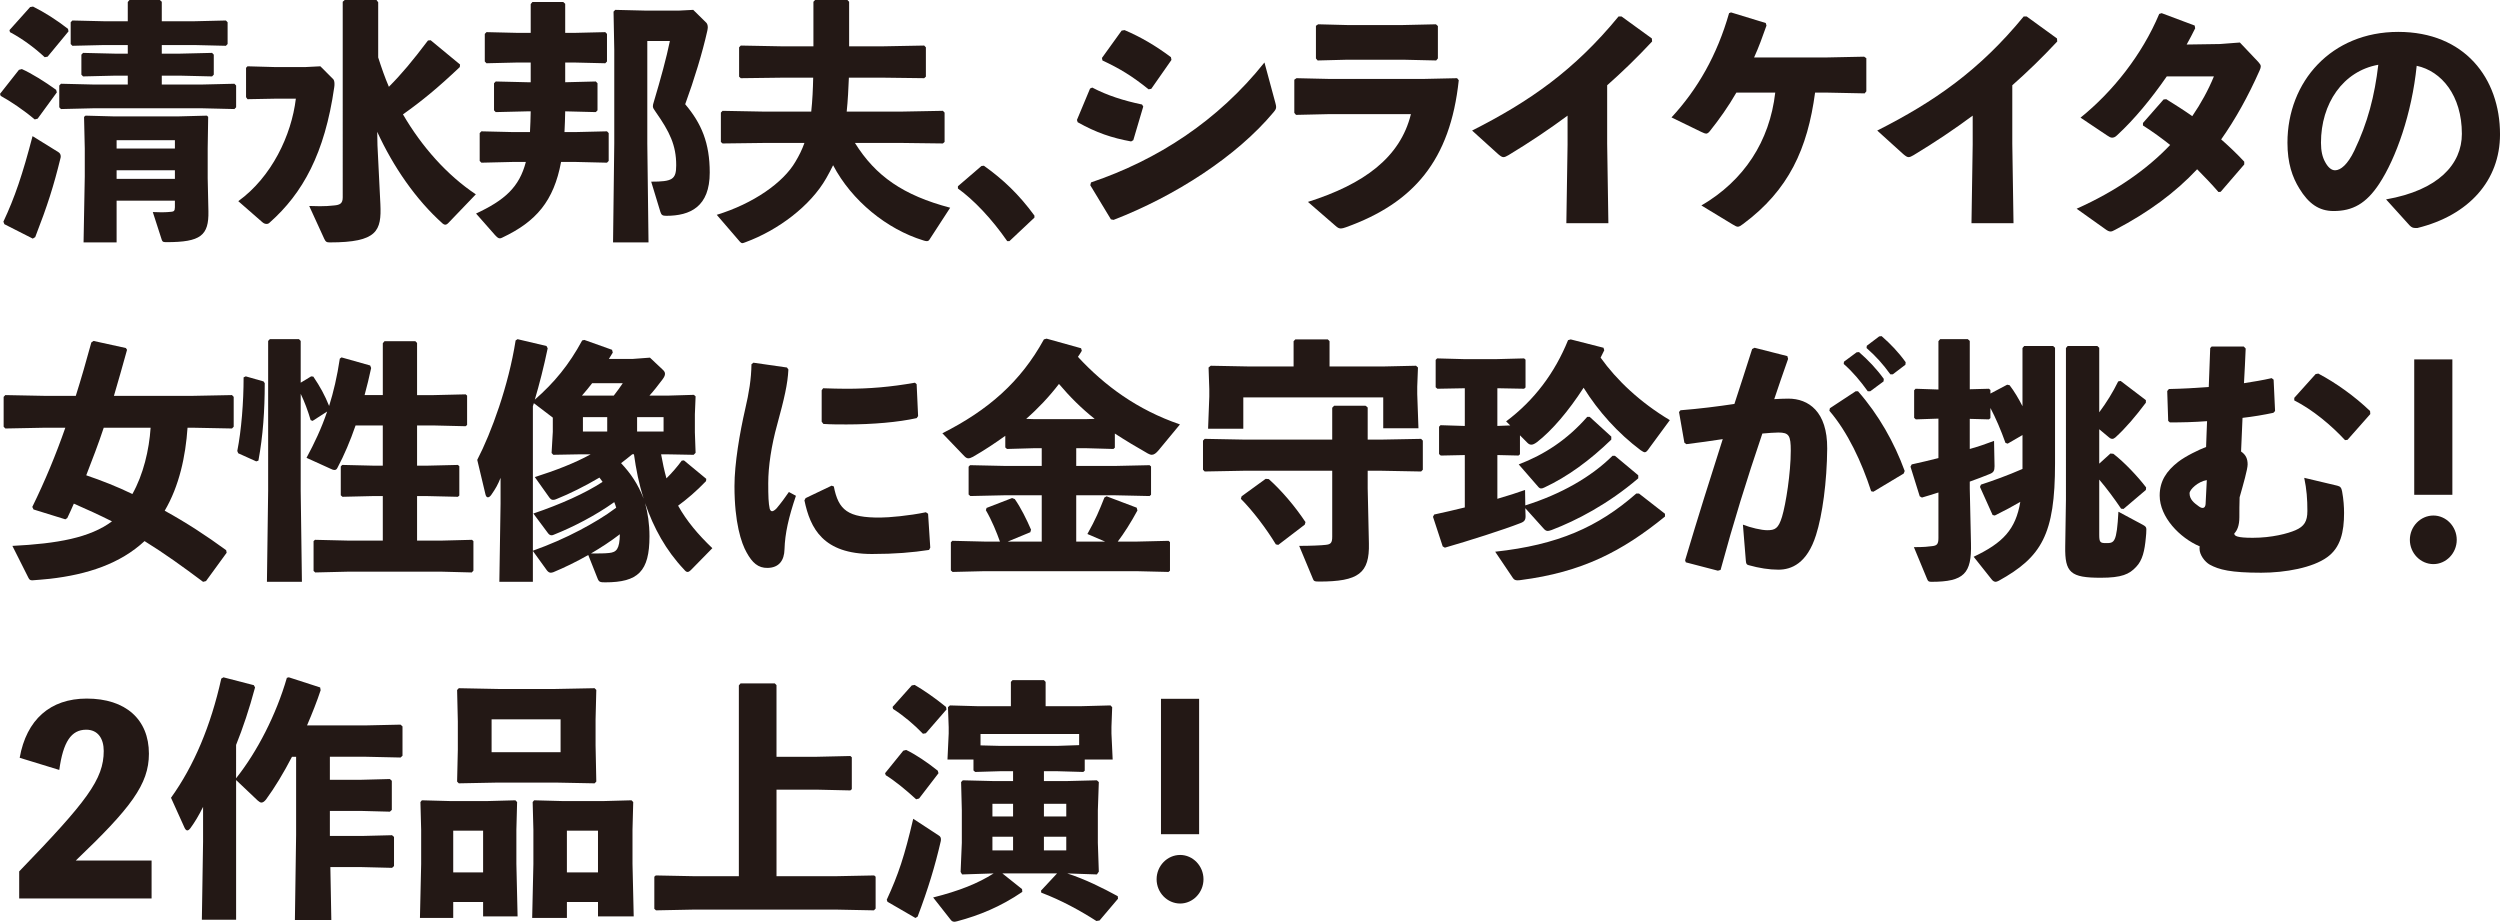 <!-- Generator: Adobe Illustrator 23.0.4, SVG Export Plug-In  -->
<svg version="1.1" xmlns="http://www.w3.org/2000/svg" xmlns:xlink="http://www.w3.org/1999/xlink" x="0px" y="0px"
	 width="290.514px" height="107.112px" viewBox="0 0 290.514 107.112" style="enable-background:new 0 0 290.514 107.112;"
	 xml:space="preserve">
<style type="text/css">
	.st0{fill:#231815;}
</style>
<defs>
</defs>
<g>
	<g>
		<path class="st0" d="M6.605,10.732l-2.23,3.058l-0.339,0.089c-1.327-1.117-2.823-2.117-3.952-2.734L0,10.909l2.202-2.794
			l0.339-0.088c1.073,0.471,2.682,1.47,3.98,2.411L6.605,10.732z M0.508,26.052l-0.113-0.294c1.327-2.823,2.23-5.498,3.388-9.938
			l2.992,1.853c0.198,0.117,0.282,0.294,0.282,0.5c0,0.059,0,0.117-0.028,0.206c-0.791,3.234-1.496,5.469-2.936,9.174l-0.282,0.176
			L0.508,26.052z M7.96,3.646l-2.428,2.94L5.194,6.646C3.896,5.439,2.484,4.44,1.157,3.734L1.101,3.499L3.5,0.823l0.338-0.059
			c1.355,0.677,2.738,1.559,4.065,2.588L7.96,3.646z M18.8,2.47h3.754l3.698-0.088l0.197,0.206v2.528l-0.197,0.206l-3.698-0.088
			H18.8v0.999h2.146l3.698-0.088l0.198,0.206v2.322L24.644,8.88l-3.698-0.088H18.8v1.029h4.743l3.698-0.089l0.198,0.206v2.529
			l-0.198,0.205l-3.698-0.088h-12.76l-3.698,0.088l-0.198-0.205V9.938l0.198-0.206l3.698,0.089h4.065V8.792h-1.496L9.654,8.88
			L9.457,8.674V6.352l0.198-0.206l3.698,0.088h1.496V5.234H12.11L8.412,5.322L8.214,5.116V2.588l0.198-0.206L12.11,2.47h2.738V0.235
			L15.046,0h3.529L18.8,0.206V2.47z M20.325,23.317H13.55v4.852H9.71l0.141-7.675V17.26l-0.084-3.675l0.169-0.147l3.303,0.088h7.48
			l3.331-0.088l0.141,0.147l-0.056,3.675v3.44l0.084,3.852c0.057,2.823-0.903,3.588-4.855,3.588c-0.395,0-0.48-0.029-0.564-0.265
			l-1.044-3.234c0.395,0,0.734,0.029,1.044,0.029c0.423,0,0.791-0.029,1.101-0.059c0.282-0.029,0.423-0.089,0.423-0.529V23.317z
			 M20.325,17.26v-0.97H13.55v0.97H20.325z M20.325,20.788v-0.999H13.55v0.999H20.325z"/>
		<path class="st0" d="M35.507,7.792l1.722-0.088l1.496,1.499c0.085,0.089,0.142,0.294,0.142,0.529c0,0.118,0,0.265-0.028,0.412
			c-1.101,7.704-3.67,12.32-7.481,15.701c-0.084,0.089-0.197,0.177-0.367,0.177c-0.141,0-0.311-0.029-0.508-0.206l-2.794-2.44
			c3.867-2.793,6.182-7.645,6.69-11.908h-2.456l-3.162,0.059l-0.169-0.235V7.88l0.169-0.176l3.162,0.088H35.507z M50.044,4.676
			l3.416,2.822l-0.028,0.294c-2.541,2.411-4.404,3.94-6.605,5.499c2.173,3.733,5.109,7.057,8.468,9.291l-3.189,3.323
			c-0.142,0.146-0.254,0.205-0.367,0.205c-0.084,0-0.169-0.029-0.282-0.117c-3.133-2.794-5.759-6.616-7.622-10.674l0.028,1.559
			l0.339,6.851c0.141,3.088-0.339,4.44-5.872,4.44c-0.367,0-0.48-0.059-0.649-0.412l-1.75-3.822c0.48,0,0.875,0.029,1.242,0.029
			c0.621,0,1.101-0.029,1.637-0.088c0.706-0.059,1.016-0.235,1.016-0.941V0.206L40.052,0h3.698l0.198,0.265v6.41
			c0.367,1.146,0.762,2.294,1.242,3.411c1.496-1.5,2.766-3.029,4.544-5.381L50.044,4.676z"/>
		<path class="st0" d="M59.638,18.818l-3.698,0.088l-0.198-0.205v-3.234l0.198-0.206l3.698,0.088h1.948
			c0.057-0.794,0.057-1.617,0.085-2.411h-0.367l-3.698,0.089l-0.198-0.206V9.674l0.198-0.206l3.698,0.089h0.367V7.263h-1.44
			l-3.698,0.088l-0.198-0.205V3.94l0.198-0.206l3.698,0.088h1.44V0.471l0.197-0.235h3.585l0.226,0.206v3.381h0.96l3.698-0.088
			l0.198,0.206v3.205l-0.198,0.205l-3.698-0.088h-0.96v2.294l3.557-0.089l0.198,0.206v3.146l-0.198,0.206l-3.557-0.089
			c-0.028,0.794-0.028,1.617-0.084,2.411h1.242l3.698-0.088l0.198,0.206v3.234l-0.198,0.205l-3.698-0.088h-1.637
			c-0.847,4.558-2.907,6.939-6.831,8.792c-0.113,0.059-0.198,0.088-0.282,0.088c-0.198,0-0.339-0.146-0.565-0.382l-2.202-2.5
			c3.331-1.558,5.025-3.058,5.787-5.998H59.638z M75.164,1.235h3.67l1.722-0.089l1.524,1.5c0.085,0.088,0.169,0.265,0.169,0.529
			c0,0.117-0.028,0.265-0.057,0.411c-0.564,2.529-1.524,5.676-2.568,8.527c1.891,2.235,2.851,4.499,2.851,7.939
			c0,3.97-2.258,5.027-5.053,5.027c-0.423,0-0.564-0.088-0.677-0.44l-1.073-3.528c2.484,0,2.907-0.265,2.907-1.911
			c0-2.323-0.762-3.882-2.371-6.175c-0.226-0.324-0.339-0.471-0.339-0.677c0-0.117,0.028-0.294,0.113-0.529
			c0.79-2.646,1.468-5.116,1.863-7.057H75.22v11.908l0.141,11.497H71.24l0.141-11.497V5.764l-0.084-4.411l0.198-0.206L75.164,1.235z
			"/>
		<path class="st0" d="M107.989,27.875c-0.057,0.088-0.169,0.146-0.282,0.146c-0.113,0-0.254-0.029-0.423-0.088
			c-4.207-1.294-8.299-4.587-10.473-8.732C96.556,19.73,96.302,20.2,96.02,20.7c-1.835,3.234-5.617,6.058-9.372,7.439
			c-0.169,0.059-0.283,0.117-0.367,0.117c-0.113,0-0.198-0.059-0.282-0.146l-2.71-3.146c4.234-1.294,7.735-3.734,9.146-6.175
			c0.423-0.706,0.762-1.382,1.044-2.176h-4.827l-4.686,0.059l-0.197-0.176v-3.411l0.197-0.206l4.686,0.088h5.618
			c0.141-1.293,0.198-2.616,0.226-3.939h-3.726l-4.686,0.059l-0.197-0.177v-3.41l0.197-0.206l4.686,0.088h3.754V0.206L94.721,0
			h3.754l0.198,0.206v5.175h4.037l4.686-0.088l0.197,0.206v3.41l-0.197,0.177l-4.686-0.059h-4.065
			c-0.057,1.323-0.113,2.616-0.254,3.939h6.492l4.686-0.088l0.198,0.206v3.411l-0.198,0.176l-4.686-0.059h-5.533
			c2.399,3.852,5.618,6.087,11.066,7.527L107.989,27.875z"/>
		<path class="st0" d="M114.335,19.26c2.23,1.588,4.065,3.322,5.872,5.792v0.235l-2.907,2.734h-0.254
			c-1.807-2.616-3.924-4.822-5.73-6.115v-0.265l2.738-2.353L114.335,19.26z"/>
		<path class="st0" d="M125.146,13.938l1.524-3.646l0.254-0.117c1.722,0.911,3.67,1.529,5.787,1.97l0.141,0.235l-1.157,3.911
			l-0.254,0.146c-2.258-0.411-4.065-1.029-6.21-2.234L125.146,13.938z M148.208,11.968c0.057,0.205,0.085,0.353,0.085,0.47
			c0,0.206-0.085,0.354-0.311,0.618c-4.263,5.116-11.433,9.732-18.575,12.496l-0.311-0.059l-2.399-3.97l0.085-0.323
			c7.734-2.617,14.735-7.146,20.155-13.938L148.208,11.968z M128.053,6.733l2.287-3.176l0.339-0.059
			c1.863,0.794,3.585,1.794,5.392,3.146l0.057,0.323l-2.343,3.353l-0.311,0.059c-1.976-1.588-3.359-2.411-5.363-3.353L128.053,6.733
			z"/>
		<path class="st0" d="M154.5,13.261l-3.896,0.089l-0.198-0.235V9.263l0.254-0.177l3.868,0.088h10.84l3.952-0.088l0.197,0.235
			c-0.988,9.32-5.25,14.261-13.098,17.083c-0.254,0.089-0.452,0.147-0.593,0.147c-0.226,0-0.395-0.088-0.649-0.323l-3.189-2.765
			c6.493-2.058,10.727-5.146,11.969-10.203H154.5z M167.089,6.792l-0.197,0.235l-3.811-0.088h-6.521l-3.444,0.088l-0.197-0.235
			V2.999l0.254-0.176l3.416,0.088h6.38l3.896-0.088l0.226,0.205V6.792z"/>
		<path class="st0" d="M182.019,25.935l0.141-9.145v-3.353c-2.146,1.588-4.375,3.088-6.859,4.587
			c-0.254,0.147-0.423,0.235-0.593,0.235s-0.339-0.117-0.621-0.353l-3.021-2.734c6.634-3.353,11.884-6.998,17.022-13.262h0.339
			l3.528,2.559l0.028,0.353c-1.807,1.94-3.557,3.617-5.222,5.087v6.792l0.141,9.233H182.019z"/>
		<path class="st0" d="M201.775,10.762c-0.932,1.617-1.976,3.088-3.077,4.47c-0.141,0.176-0.254,0.265-0.395,0.294
			c-0.141,0-0.339-0.059-0.621-0.206l-3.444-1.676c3.048-3.293,5.307-7.263,6.69-12.114l0.226-0.088l4.037,1.234l0.084,0.294
			c-0.452,1.294-0.903,2.529-1.439,3.705h8.497l4.291-0.088l0.254,0.176v3.853l-0.197,0.235l-4.347-0.089h-1.412
			c-0.875,6.527-3.049,11.32-8.356,15.261c-0.282,0.206-0.452,0.323-0.621,0.323c-0.169,0-0.338-0.117-0.649-0.294l-3.585-2.176
			c4.94-2.882,7.932-7.439,8.582-13.114H201.775z"/>
		<path class="st0" d="M229.097,25.935l0.141-9.145v-3.353c-2.145,1.588-4.375,3.088-6.859,4.587
			c-0.254,0.147-0.423,0.235-0.593,0.235s-0.339-0.117-0.621-0.353l-3.021-2.734c6.634-3.353,11.884-6.998,17.022-13.262h0.339
			l3.528,2.559l0.028,0.353c-1.807,1.94-3.557,3.617-5.222,5.087v6.792l0.141,9.233H229.097z"/>
		<path class="st0" d="M257.971,5.116l2.315-0.176l2.117,2.234c0.197,0.235,0.311,0.353,0.311,0.529c0,0.117-0.028,0.265-0.141,0.5
			c-1.327,2.999-2.823,5.675-4.46,7.997c0.903,0.794,1.807,1.647,2.682,2.588v0.323l-2.738,3.176l-0.254,0.029
			c-0.818-0.94-1.637-1.793-2.484-2.646c-2.569,2.734-5.646,4.999-9.513,7.027c-0.254,0.147-0.423,0.206-0.537,0.206
			c-0.197,0-0.367-0.088-0.649-0.294l-3.303-2.353c4.544-2.028,8.158-4.558,10.868-7.409c-0.959-0.765-2.004-1.529-3.161-2.265
			V14.29l2.399-2.734l0.311-0.029c1.044,0.646,2.061,1.294,3.02,1.97c0.988-1.44,1.863-3.028,2.513-4.616h-5.477
			c-1.835,2.646-3.754,4.97-5.759,6.822c-0.226,0.234-0.423,0.294-0.593,0.294s-0.338-0.089-0.593-0.265l-3.077-2.059
			c3.754-3.028,7.142-7.292,9.146-12.056l0.282-0.088l3.839,1.44l0.056,0.323c-0.311,0.647-0.649,1.265-0.988,1.882L257.971,5.116z"
			/>
		<path class="st0" d="M277.275,23.17c6.069-1.059,8.808-4.087,8.808-7.615c0-4.47-2.372-7.292-5.25-7.909
			c-0.565,5.557-2.399,10.732-4.348,13.702c-1.524,2.322-3.105,3.175-5.307,3.175c-1.694,0-2.908-0.853-3.98-2.616
			c-0.818-1.323-1.383-2.94-1.383-5.322c0-7.116,5.109-12.879,12.873-12.879c7.707,0,11.828,5.381,11.828,11.908
			c0,5.352-3.613,9.409-9.598,10.88h-0.254c-0.226,0-0.423-0.06-0.649-0.294L277.275,23.17z M269.71,16.584
			c0,0.97,0.169,1.676,0.479,2.234c0.311,0.588,0.706,0.971,1.158,0.971c0.649,0,1.468-0.677,2.23-2.265
			c1.581-3.293,2.371-6.41,2.794-9.997C272.25,8.263,269.71,12.056,269.71,16.584z"/>
		<path class="st0" d="M1.439,63.436c5.251-0.265,9.005-0.94,11.574-2.852c-1.468-0.735-2.936-1.411-4.432-2.059
			c-0.226,0.559-0.508,1.117-0.762,1.676l-0.226,0.147l-3.698-1.146l-0.141-0.294c1.496-3.059,2.738-6.058,3.839-9.204H5.166
			l-4.545,0.089l-0.198-0.206v-3.47l0.198-0.206L5.166,46h3.641c0.621-1.971,1.214-4.028,1.807-6.205l0.254-0.176l3.754,0.823
			l0.141,0.206c-0.508,1.853-1.016,3.616-1.524,5.352h9.174l4.545-0.089l0.198,0.206v3.47l-0.198,0.206l-4.545-0.089h-0.621
			c-0.226,3.323-0.959,6.763-2.653,9.645c2.512,1.382,4.855,2.911,7.142,4.587l0.057,0.294l-2.399,3.294l-0.339,0.088
			c-2.314-1.735-4.517-3.322-6.803-4.734c-2.823,2.617-6.605,3.882-11.009,4.382c-0.367,0.029-1.779,0.176-2.033,0.176
			c-0.226,0-0.339-0.059-0.452-0.294L1.439,63.436z M12.054,49.704c-0.621,1.882-1.327,3.705-2.033,5.528
			c1.807,0.617,3.613,1.323,5.364,2.176c1.27-2.264,1.948-5.116,2.117-7.704H12.054z"/>
		<path class="st0" d="M28.562,43.735l2.061,0.588l0.141,0.206c0,3.176-0.197,6.087-0.734,8.998l-0.254,0.088l-2.089-0.941
			l-0.113-0.265c0.48-2.44,0.734-5.646,0.734-8.556L28.562,43.735z M36.325,48.91L36.1,48.822c-0.339-1.146-0.706-2.117-1.157-3.058
			v11.262l0.141,10.585h-4.065l0.141-10.585V39.619l0.197-0.206h3.388l0.198,0.206v4.852l1.214-0.735l0.254,0.029
			c0.791,1.177,1.327,2.146,1.835,3.411c0.508-1.617,0.931-3.411,1.242-5.499l0.198-0.146l3.331,0.94l0.113,0.295
			c-0.226,1.058-0.48,2.116-0.762,3.146h2.117v-6.027l0.198-0.235h3.585l0.198,0.206v6.057h1.919l3.726-0.088l0.169,0.146v3.411
			l-0.169,0.147l-3.726-0.089h-1.919v4.676h1.016l3.726-0.089l0.169,0.147v3.411l-0.169,0.146l-3.726-0.088h-1.016v5.175h2.936
			l3.444-0.088l0.169,0.146v3.44l-0.197,0.206l-3.416-0.088H40.334l-3.698,0.088l-0.197-0.177v-3.47l0.169-0.146l3.727,0.088h4.149
			v-5.175h-0.988l-3.698,0.088L39.6,57.556v-3.353l0.169-0.177l3.726,0.089h0.988v-4.676h-3.162c-0.621,1.794-1.327,3.47-2.117,4.94
			c-0.084,0.176-0.197,0.235-0.338,0.235c-0.113,0-0.226-0.03-0.396-0.118l-2.851-1.294c0.903-1.676,1.722-3.381,2.399-5.381
			L36.325,48.91z"/>
		<path class="st0" d="M80.358,66.171c-0.198,0.205-0.339,0.294-0.452,0.294c-0.141,0-0.254-0.089-0.424-0.294
			c-2.089-2.206-3.528-4.822-4.517-7.704c0.311,1.146,0.508,2.411,0.508,3.852c0,4.087-1.327,5.352-5.138,5.352
			c-0.593,0-0.734-0.029-0.903-0.471l-1.073-2.705c-1.383,0.794-2.794,1.471-4.065,2c-0.113,0.029-0.197,0.059-0.282,0.059
			c-0.169,0-0.311-0.088-0.452-0.265l-1.637-2.264v3.587h-3.896l0.141-9.086v-2.999c-0.311,0.794-0.564,1.235-1.073,1.97
			c-0.141,0.206-0.282,0.294-0.395,0.294c-0.141,0-0.226-0.117-0.282-0.323l-0.96-4.028c1.637-3.146,3.642-8.645,4.46-13.878
			l0.226-0.147l3.359,0.794l0.141,0.265c-0.452,2.176-0.96,4.146-1.496,5.969c2.258-1.97,3.98-4.058,5.504-6.88l0.254-0.06
			l3.218,1.147l0.084,0.323c-0.169,0.265-0.311,0.5-0.452,0.735h2.795l1.976-0.147l1.439,1.353c0.198,0.177,0.311,0.323,0.311,0.529
			s-0.113,0.412-0.311,0.677c-0.508,0.676-0.988,1.293-1.496,1.852h2.174l2.992-0.088l0.197,0.177l-0.084,2.088v2.087l0.084,2.382
			l-0.226,0.235l-3.162-0.059h-0.621c0.169,0.94,0.367,1.882,0.621,2.793c0.649-0.646,1.242-1.323,1.778-2.058l0.254-0.03
			l2.597,2.146l-0.028,0.265c-1.129,1.177-2.202,2.088-3.246,2.853c0.988,1.765,2.287,3.322,3.98,4.939L80.358,66.171z
			 M67.57,52.792l-3.275,0.059l-0.197-0.206l0.141-2.47v-1.646l-2.202-1.676c-0.028,0.117-0.084,0.235-0.113,0.353v16.789
			c1.891-0.676,3.726-1.47,5.504-2.41c1.44-0.765,2.852-1.588,4.178-2.588c-0.057-0.206-0.141-0.441-0.226-0.647
			c-2.23,1.588-4.827,2.911-6.972,3.764c-0.113,0.06-0.226,0.089-0.311,0.089c-0.169,0-0.311-0.089-0.452-0.294l-1.666-2.235
			c3.218-1.088,6.069-2.381,8.045-3.675c-0.113-0.177-0.254-0.354-0.367-0.5c-1.694,1-3.472,1.882-4.94,2.47
			c-0.169,0.088-0.31,0.118-0.451,0.118c-0.169,0-0.283-0.089-0.424-0.265l-1.693-2.382c2.399-0.765,4.629-1.617,6.492-2.646H67.57z
			 M71.325,45.97c0.423-0.529,0.762-1.028,1.044-1.44h-3.557c-0.395,0.5-0.762,0.971-1.186,1.44H71.325z M67.739,50.146h2.823V48.47
			h-2.823V50.146z M70.788,64.259c0.847-0.088,1.214-0.44,1.242-2.176c-1.073,0.823-2.202,1.559-3.359,2.235
			C69.518,64.318,70.308,64.318,70.788,64.259z M73.47,52.792c-0.423,0.353-0.875,0.705-1.298,1.029
			c1.129,1.205,1.948,2.411,2.625,4.116c-0.565-1.735-0.875-3.382-1.129-5.146H73.47z M77.111,48.47h-3.077v1.676h3.077V48.47z"/>
		<path class="st0" d="M87.551,42.147l3.896,0.559l0.169,0.235c-0.084,1.706-0.48,3.382-1.298,6.381
			c-0.678,2.44-1.044,4.881-1.044,6.821c0,1.559,0.028,2.323,0.169,2.97c0.057,0.177,0.142,0.294,0.283,0.294
			c0.113,0,0.311-0.117,0.508-0.323c0.452-0.529,1.044-1.323,1.44-1.911l0.818,0.441c-0.847,2.499-1.27,4.352-1.327,6.204
			c-0.028,1.323-0.649,2.146-1.948,2.176c-1.129,0.029-1.807-0.617-2.456-1.794c-0.621-1.088-1.411-3.47-1.411-7.703
			c0-2.646,0.621-6.234,1.242-8.939c0.452-1.94,0.706-3.499,0.734-5.233L87.551,42.147z M107.848,59.702l0.254,3.939l-0.141,0.265
			c-1.92,0.294-3.952,0.471-6.634,0.471c-5.674,0-7.17-2.97-7.848-6.233l0.141-0.265l3.021-1.441l0.254,0.089
			c0.536,2.764,1.637,3.646,5.42,3.616c0.932,0,3.331-0.206,5.279-0.617L107.848,59.702z M95.483,48.999v-3.646l0.169-0.235
			c0.932,0.029,1.835,0.059,2.71,0.059c2.682,0,5.138-0.205,7.96-0.705l0.198,0.177l0.169,3.704l-0.169,0.235
			c-2.117,0.471-5.081,0.735-8.158,0.735c-0.903,0-1.778,0-2.682-0.059L95.483,48.999z"/>
		<path class="st0" d="M125.063,54.145h4.517l4.008-0.088l0.169,0.146v3.293l-0.169,0.147l-4.008-0.088h-4.517v5.381h3.359
			l-2.061-0.883c0.96-1.705,1.383-2.734,1.976-4.233l0.254-0.147l3.5,1.323l0.085,0.323c-0.762,1.411-1.553,2.646-2.287,3.617h2.173
			l3.727-0.089l0.169,0.147v3.322l-0.169,0.147l-3.727-0.089h-17.671l-3.698,0.089l-0.197-0.177v-3.264l0.169-0.177l3.727,0.089
			h1.807c-0.367-1.029-0.932-2.441-1.637-3.646l0.084-0.265l2.964-1.146l0.311,0.117c0.706,1,1.383,2.382,1.892,3.558l-0.085,0.295
			l-2.625,1.088h3.952v-5.381h-4.319l-3.98,0.088l-0.198-0.177v-3.234l0.169-0.176l4.008,0.088h4.319v-2.059h-0.903l-3.134,0.089
			l-0.197-0.177v-1.353c-1.186,0.853-2.428,1.676-3.754,2.44c-0.226,0.117-0.396,0.177-0.537,0.177c-0.169,0-0.311-0.089-0.48-0.265
			l-2.541-2.646c5.307-2.676,9.09-5.969,11.8-10.909l0.311-0.088l4.008,1.117l0.085,0.294c-0.141,0.235-0.283,0.471-0.452,0.706
			c3.105,3.352,6.888,6.146,11.856,7.851l-2.456,2.97c-0.311,0.382-0.564,0.559-0.818,0.559c-0.141,0-0.283-0.059-0.452-0.147
			c-1.299-0.734-2.569-1.499-3.839-2.322v1.646l-0.169,0.147l-3.162-0.089h-1.157V54.145z M127.208,48.675
			c-1.524-1.205-2.879-2.558-4.15-4.058c-1.129,1.471-2.428,2.853-3.811,4.058l0.903,0.03h6.069L127.208,48.675z"/>
		<path class="st0" d="M144.677,51.086h10.134v-3.704l0.226-0.235h3.642l0.254,0.206v3.733h1.524l4.686-0.088l0.198,0.206v3.381
			l-0.198,0.206l-4.686-0.088h-1.524v2.028l0.141,6.41c0.084,3.47-1.186,4.44-5.787,4.44c-0.564,0-0.621-0.059-0.734-0.353
			l-1.581-3.794c1.327,0,2.597-0.059,3.077-0.117c0.593-0.059,0.762-0.235,0.762-0.941v-7.674h-10.134l-4.686,0.088l-0.197-0.206
			v-3.381l0.197-0.206L144.677,51.086z M145.298,42.589h5.025v-2.94l0.197-0.206h3.783l0.198,0.206v2.94h6.125l3.924-0.088
			l0.226,0.205l-0.085,2.235v0.853l0.141,3.97h-4.093v-3.588h-16.26v3.646h-4.093l0.141-3.734v-0.882l-0.085-2.5l0.254-0.205
			L145.298,42.589z M144.282,57.673l2.794-2.029l0.367,0.03c1.468,1.322,2.992,3.087,4.263,4.998l-0.085,0.294l-3.077,2.353
			l-0.282-0.059c-1.101-1.823-2.71-3.94-4.065-5.293L144.282,57.673z"/>
		<path class="st0" d="M170.219,49.499v-4.382l-3.19,0.059L166.832,45v-3.176l0.169-0.177l3.274,0.089h3.472l3.359-0.089
			l0.169,0.147v3.234l-0.169,0.146l-3.105-0.059v4.382l1.496-0.06l-0.48-0.47c3.303-2.471,5.674-5.676,7.199-9.439l0.31-0.088
			l3.811,0.971l0.085,0.294c-0.141,0.294-0.283,0.588-0.424,0.853c1.863,2.617,4.602,5.204,8.045,7.263l-2.315,3.146
			c-0.282,0.411-0.423,0.588-0.593,0.588c-0.113,0-0.254-0.088-0.48-0.235c-2.625-1.97-4.912-4.499-6.633-7.263
			c-1.75,2.705-3.67,4.97-5.42,6.322c-0.283,0.205-0.48,0.294-0.649,0.294s-0.311-0.06-0.48-0.235l-0.847-0.853v2.205l-0.169,0.146
			l-2.456-0.059v5.087c1.214-0.353,2.315-0.706,3.218-1.029l0.028,1.794c4.121-1.294,7.65-3.293,10.134-5.764h0.282l2.71,2.265
			v0.353c-3.5,2.999-7.198,4.91-10.049,5.999c-0.198,0.059-0.339,0.117-0.452,0.117c-0.198,0-0.339-0.088-0.536-0.323l-2.089-2.323
			l0.028,0.823c0.028,0.529-0.113,0.735-0.593,0.912c-1.948,0.764-6.013,2.058-8.779,2.852l-0.254-0.146l-1.129-3.44l0.141-0.265
			c1.129-0.235,2.343-0.529,3.557-0.823V52.88l-2.794,0.059l-0.198-0.176v-3.176l0.169-0.177L170.219,49.499z M190.459,57.35
			l3.021,2.353v0.323c-4.997,4.058-9.654,6.469-16.768,7.38c-0.141,0.029-0.282,0.029-0.395,0.029c-0.198,0-0.367-0.059-0.508-0.265
			l-2.061-3.058c7.283-0.794,11.941-2.853,16.401-6.763H190.459z M184.729,48.44l2.512,2.293v0.353
			c-2.484,2.411-5.109,4.323-7.763,5.558c-0.169,0.088-0.282,0.118-0.396,0.118c-0.141,0-0.254-0.089-0.395-0.265l-2.202-2.529
			c2.992-1.146,5.646-2.882,7.96-5.527H184.729z"/>
		<path class="st0" d="M199.628,66.317l-3.726-0.97l-0.084-0.235c1.524-5.116,2.936-9.586,4.375-14.085
			c-1.299,0.206-2.823,0.412-4.234,0.588l-0.226-0.176l-0.621-3.558l0.169-0.206c2.23-0.177,4.319-0.441,6.267-0.735
			c0.678-2.029,1.327-4.116,2.061-6.381l0.282-0.146l3.811,0.97l0.084,0.324c-0.593,1.676-1.129,3.234-1.609,4.675
			c0.564-0.029,1.101-0.059,1.637-0.059c2.343,0,4.545,1.499,4.517,5.792c-0.028,3.882-0.564,7.763-1.298,10.057
			c-1.045,3.322-2.879,4.028-4.375,4.028c-1.044,0-2.23-0.177-3.472-0.529c-0.198-0.059-0.282-0.118-0.311-0.529l-0.339-4.176
			c0.903,0.354,2.146,0.647,2.823,0.647c0.903,0,1.299-0.177,1.722-1.559c0.452-1.5,1.016-5.116,1.016-7.675
			c0-1.764-0.198-2.117-1.439-2.117c-0.508,0-1.158,0.06-1.863,0.118c-1.891,5.587-3.303,10.145-4.855,15.849L199.628,66.317z
			 M212.642,47.44l2.992-1.97h0.282c2.399,2.734,4.206,5.939,5.42,9.262l-0.113,0.294l-3.529,2.117l-0.254-0.059
			c-1.101-3.382-2.71-6.852-4.855-9.351L212.642,47.44z M214.279,42.03l1.468-1.088l0.282-0.029c1.044,0.911,2.033,1.94,2.879,3.116
			l-0.028,0.294l-1.552,1.147h-0.282c-0.875-1.206-1.666-2.177-2.795-3.176L214.279,42.03z M216.933,40.178l1.44-1.088l0.282-0.029
			c1.044,0.911,1.948,1.853,2.794,3.028l-0.028,0.294l-1.468,1.117h-0.282c-0.875-1.205-1.637-2.058-2.767-3.058L216.933,40.178z"/>
		<path class="st0" d="M231.296,48.587l-0.169,0.147l-2.23-0.06v3.5c1.044-0.295,1.976-0.618,2.823-0.941l0.057,2.94
			c0,0.529-0.113,0.735-0.565,0.911c-0.621,0.265-1.439,0.559-2.314,0.883v0.794l0.141,6.409c0.084,3.47-0.791,4.44-4.602,4.44
			c-0.311,0-0.395-0.059-0.508-0.353l-1.524-3.676c1.27,0,1.637-0.059,2.117-0.117c0.564-0.06,0.734-0.235,0.734-0.941v-5.293
			c-0.649,0.206-1.299,0.412-1.919,0.589l-0.254-0.147l-1.073-3.44l0.141-0.265c1.044-0.235,2.089-0.471,3.105-0.735v-4.587
			l-2.625,0.089l-0.197-0.177v-3.205l0.169-0.177l2.654,0.089v-5.616l0.198-0.235h3.218l0.226,0.206v5.616l2.23-0.06l0.169,0.147
			v0.412l1.948-1.029l0.282,0.059c0.564,0.735,1.044,1.559,1.496,2.44v-6.763l0.198-0.235h3.359l0.226,0.206v13.438
			c0,8.262-1.553,10.879-6.549,13.643c-0.141,0.06-0.254,0.118-0.338,0.118c-0.198,0-0.367-0.118-0.537-0.353l-2.032-2.559
			c3.416-1.617,4.883-3.176,5.42-6.381c-0.847,0.5-1.779,1-2.964,1.588l-0.254-0.059l-1.468-3.264l0.113-0.265
			c1.439-0.471,3.077-1.059,4.827-1.823v-3.939l-1.722,0.999l-0.254-0.088c-0.536-1.5-1.129-2.882-1.75-4.058V48.587z
			 M243.717,40.207l0.226,0.206v7.498c0.875-1.177,1.581-2.323,2.202-3.588l0.282-0.059l2.936,2.234v0.295
			c-1.242,1.646-2.287,2.881-3.529,4.027c-0.141,0.118-0.254,0.177-0.367,0.177c-0.113,0-0.226-0.029-0.396-0.177l-1.129-0.94v3.999
			l1.298-1.177l0.339,0.03c1.27,0.97,2.851,2.646,3.811,3.91l-0.028,0.294l-2.597,2.205l-0.282-0.029
			c-0.791-1.176-1.666-2.352-2.541-3.381v6.41c0,0.882,0.113,0.97,0.79,0.97c0.96,0,1.242-0.029,1.44-3.646l2.851,1.528
			c0.311,0.177,0.395,0.265,0.395,0.529c0,0.235-0.028,0.735-0.056,0.912c-0.141,1.588-0.396,2.676-1.129,3.439
			c-0.791,0.854-1.666,1.265-4.121,1.265c-3.5,0-4.178-0.588-4.122-3.646l0.084-5.44V40.442l0.198-0.235H243.717z"/>
		<path class="st0" d="M271.602,56.438c0.367,0.089,0.48,0.235,0.565,0.677c0.169,0.911,0.226,1.794,0.226,2.499
			c0,2.176-0.395,4.028-1.976,5.146c-1.666,1.206-4.827,1.794-7.65,1.794c-3.557,0-4.912-0.353-5.984-0.94
			c-0.564-0.324-1.186-1.118-1.186-1.853c0-0.089,0-0.177,0.028-0.265c-2.343-1-4.658-3.411-4.658-5.91
			c0-1.677,0.791-2.853,2.146-3.911c0.875-0.676,2.399-1.411,3.247-1.734c0.028-1.059,0.084-2.059,0.113-3
			c-1.496,0.118-2.992,0.147-4.319,0.147l-0.198-0.177l-0.113-3.47l0.197-0.234c1.553-0.03,3.105-0.118,4.63-0.235
			c0.056-1.412,0.113-2.882,0.169-4.528l0.169-0.177h3.727l0.226,0.235c-0.057,1.294-0.113,2.617-0.198,4.028
			c1.129-0.177,2.202-0.353,3.218-0.588l0.226,0.177l0.169,3.646l-0.197,0.206c-1.101,0.235-2.315,0.441-3.585,0.588l-0.169,3.911
			c0.564,0.382,0.762,0.853,0.762,1.499c0,0.559-0.508,2.323-0.932,3.822c-0.028,0.823-0.028,1.588-0.028,2.294
			c0,1-0.254,1.559-0.593,1.911c0,0.294,0.339,0.5,2.146,0.5c2.23,0,4.093-0.5,4.968-0.882c1.016-0.441,1.383-1.029,1.383-2.235
			c0-1.382-0.084-2.499-0.367-3.852L271.602,56.438z M256.443,55.791c-0.988,0.147-2.004,1.088-2.004,1.529
			c0,0.705,0.508,1.117,1.044,1.499c0.198,0.147,0.339,0.206,0.48,0.206c0.198,0,0.311-0.147,0.339-0.441L256.443,55.791z
			 M266.606,46.234l2.484-2.764l0.311-0.059c2.061,1.088,4.234,2.646,6.013,4.352l0.028,0.353l-2.653,3l-0.283,0.029
			c-1.609-1.735-3.754-3.528-5.899-4.616V46.234z"/>
		<path class="st0" d="M285.487,62.73c0,1.559-1.242,2.822-2.71,2.822c-1.496,0-2.738-1.264-2.738-2.822s1.242-2.823,2.738-2.823
			C284.245,59.907,285.487,61.172,285.487,62.73z M284.979,57.496h-4.432v-15.73h4.432V57.496z"/>
		<path class="st0" d="M17.615,99.997v4.41H2.23v-3.146c7.876-8.145,9.824-10.702,9.824-13.996c0-1.44-0.677-2.47-2.033-2.47
			c-1.75,0-2.682,1.411-3.133,4.676l-4.601-1.412c0.791-4.439,3.557-6.88,7.791-6.88c4.517,0,7.227,2.411,7.227,6.41
			c0,3.558-2.117,6.321-8.497,12.408H17.615z"/>
		<path class="st0" d="M27.435,90.44c2.456-3.087,4.658-7.38,5.9-11.673l0.226-0.06l3.642,1.177l0.057,0.323
			c-0.424,1.294-0.988,2.705-1.581,4.087h6.888l3.98-0.088l0.226,0.206v3.41l-0.226,0.206l-3.98-0.088h-4.234v2.676h3.585
			l3.387-0.089l0.226,0.206v3.382l-0.226,0.206l-3.387-0.089h-3.585v2.911h3.698l3.529-0.088l0.226,0.206v3.381l-0.226,0.206
			l-3.529-0.088h-3.642l0.113,6.145h-4.234l0.141-9.879v-9.086h-0.48c-0.96,1.853-2.004,3.587-3.021,4.969
			c-0.169,0.206-0.339,0.354-0.537,0.354c-0.113,0-0.254-0.089-0.423-0.235l-2.512-2.382v16.23h-3.98l0.141-9.086v-4.028
			c-0.508,1.029-0.959,1.765-1.468,2.471c-0.141,0.176-0.254,0.265-0.367,0.265c-0.113,0-0.226-0.118-0.311-0.294l-1.581-3.499
			c2.682-3.734,4.629-8.381,5.843-13.85l0.254-0.147l3.528,0.912l0.141,0.265c-0.677,2.528-1.411,4.704-2.202,6.675V90.44z"/>
		<path class="st0" d="M56.139,106.495v-1.676h-3.472v1.853h-3.867l0.141-6.264v-3.97l-0.085-3.234l0.169-0.205l3.275,0.088h4.347
			l3.246-0.088l0.198,0.205l-0.085,3.234v3.94l0.141,6.116H56.139z M52.667,101.379h3.472v-4.852h-3.472V101.379z M64.551,90.94
			h-6.69l-4.545,0.088l-0.198-0.205l0.085-3.705v-3.293l-0.085-3.646l0.198-0.206l4.545,0.089h6.69l4.545-0.089l0.198,0.206
			l-0.085,3.44v2.999l0.085,4.205l-0.198,0.205L64.551,90.94z M57.126,83.59v3.822h8.017V83.59H57.126z M69.491,106.495v-1.676
			h-3.613v1.853h-4.037l0.141-6.264v-3.97l-0.084-3.234l0.169-0.205l3.274,0.088h4.827l3.218-0.088l0.198,0.205L73.5,96.438v3.94
			l0.141,6.116H69.491z M65.877,101.379h3.613v-4.852h-3.613V101.379z"/>
		<path class="st0" d="M90.234,79.62v8.321h4.714l3.867-0.088L98.985,88v3.705l-0.169,0.146l-3.867-0.088h-4.714v10.056h6.916
			l4.432-0.088l0.169,0.147v3.704l-0.198,0.206l-4.404-0.088H80.637l-4.404,0.088l-0.197-0.176v-3.734l0.169-0.147l4.432,0.088
			h5.222v-22.17l0.198-0.235h3.98L90.234,79.62z"/>
		<path class="st0" d="M109.058,89.853l-2.258,2.94l-0.339,0.088c-1.186-1.088-2.512-2.176-3.528-2.793l-0.085-0.235l2.117-2.617
			l0.339-0.088c1.101,0.529,2.456,1.44,3.67,2.411L109.058,89.853z M106.376,106.672l-3.247-1.882l-0.084-0.235
			c1.355-2.94,2.061-5.058,3.077-9.409l2.964,1.94c0.197,0.117,0.254,0.265,0.254,0.44c0,0.089,0,0.177-0.028,0.265
			c-0.649,2.823-1.468,5.528-2.682,8.733L106.376,106.672z M109.99,82.442l-2.399,2.765l-0.339,0.059
			c-1.016-1.059-2.23-2.088-3.472-2.882l-0.057-0.235l2.23-2.499l0.338-0.059c1.101,0.646,2.258,1.44,3.642,2.558L109.99,82.442z
			 M115.438,90.764h2.286v-1.146h-1.439l-2.964,0.088l-0.198-0.176v-1.265h-3.021l0.141-3.028v-0.735l-0.084-2.323l0.226-0.205
			l3.133,0.088h3.952v-2.823l0.198-0.205h3.642l0.197,0.205v2.823h4.206l3.331-0.088l0.198,0.205l-0.085,2.294v0.765l0.141,3.028
			h-3.246v1.294l-0.169,0.146l-3.077-0.088h-1.496v1.146h2.653l3.5-0.088l0.226,0.206l-0.113,3.293v3.764l0.113,3.352l-0.226,0.324
			l-3.444-0.118c2.089,0.677,4.093,1.677,5.872,2.646l0.028,0.294l-2.145,2.529l-0.367,0.059c-1.835-1.177-4.065-2.411-6.408-3.293
			l-0.028-0.235l1.863-2h-6.351l2.286,1.823l0.028,0.323c-2.541,1.735-5.024,2.734-7.565,3.411c-0.141,0.029-0.226,0.059-0.31,0.059
			c-0.226,0-0.339-0.088-0.452-0.235l-2.033-2.587c3.049-0.765,5.222-1.646,7.029-2.794l-3.669,0.118l-0.169-0.294l0.141-3.382
			v-3.764l-0.084-3.293l0.197-0.206L115.438,90.764z M122.806,86.677l2.597-0.088v-1.294h-11.461v1.323l2.343,0.059H122.806z
			 M115.325,94.881h2.399V93.41h-2.399V94.881z M117.724,98.82v-1.588h-2.399v1.588H117.724z M121.31,93.41v1.471h2.597V93.41
			H121.31z M123.906,97.232h-2.597v1.588h2.597V97.232z"/>
		<path class="st0" d="M139.852,102.173c0,1.559-1.242,2.822-2.71,2.822c-1.496,0-2.738-1.264-2.738-2.822s1.242-2.823,2.738-2.823
			C138.61,99.35,139.852,100.614,139.852,102.173z M139.344,96.938h-4.432v-15.73h4.432V96.938z"/>
	</g>
</g>
</svg>